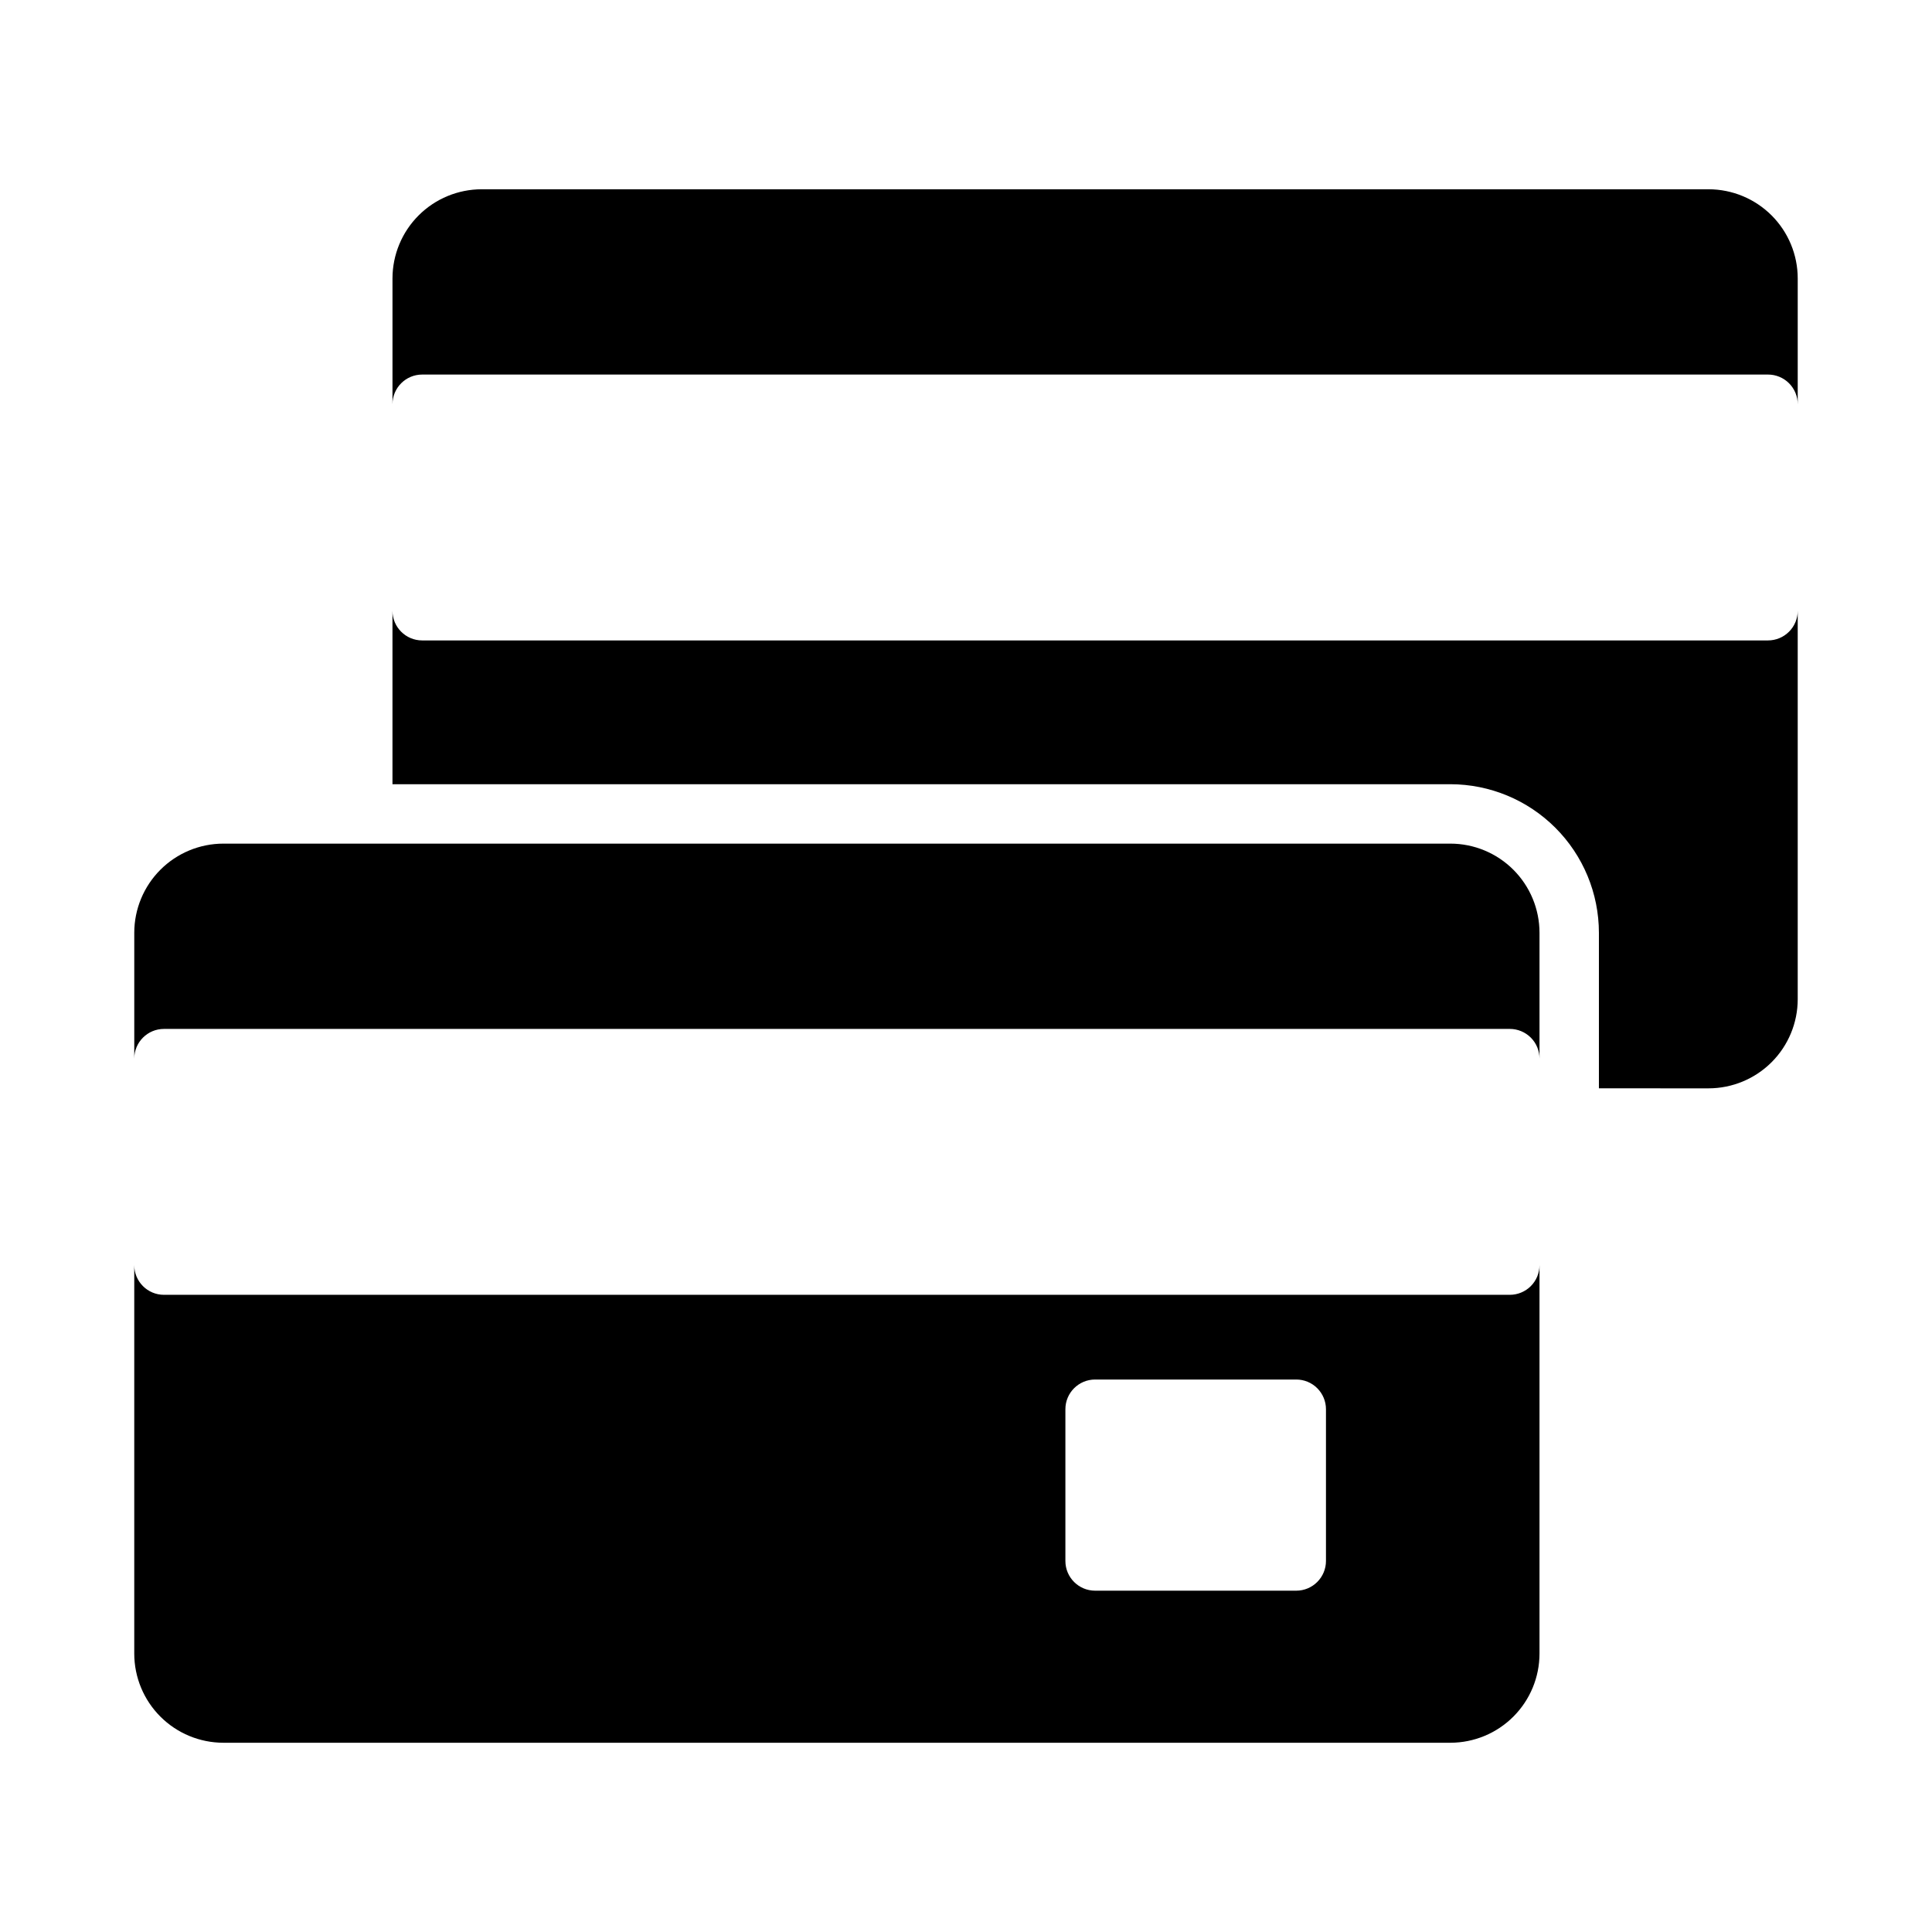 <?xml version="1.0" encoding="UTF-8"?>
<!-- Uploaded to: ICON Repo, www.svgrepo.com, Generator: ICON Repo Mixer Tools -->
<svg fill="#000000" width="800px" height="800px" version="1.1" viewBox="144 144 512 512" xmlns="http://www.w3.org/2000/svg">
 <g>
  <path d="m612.54 313.72h-356.66c-4.348 0-7.871-3.527-7.871-7.875v45.98h280.36c10.438 0.012 20.441 4.164 27.82 11.543s11.527 17.383 11.539 27.816v41.234l29.074 0.004c6.258-0.008 12.262-2.5 16.691-6.926 4.426-4.43 6.918-10.43 6.922-16.691v-102.96c0 2.09-0.828 4.09-2.305 5.566-1.477 1.477-3.477 2.309-5.566 2.309z"/>
  <path d="m596.8 194.16h-325.17c-6.262 0.008-12.266 2.5-16.691 6.926-4.43 4.426-6.918 10.43-6.926 16.691v33.355c0-4.348 3.523-7.871 7.871-7.871h356.66c2.09 0 4.09 0.828 5.566 2.305s2.305 3.481 2.305 5.566v-33.355c-0.004-6.262-2.496-12.266-6.922-16.691-4.43-4.426-10.434-6.918-16.691-6.926z"/>
  <path d="m528.37 367.57h-325.17c-6.262 0.004-12.266 2.496-16.691 6.922-4.43 4.43-6.918 10.43-6.926 16.691v33.363c0-4.348 3.523-7.871 7.871-7.871h356.66c2.086 0 4.09 0.828 5.566 2.305 1.477 1.477 2.305 3.481 2.305 5.566v-33.363c-0.008-6.262-2.496-12.262-6.926-16.691-4.426-4.426-10.43-6.918-16.691-6.922z"/>
  <path d="m544.11 487.14h-356.66c-4.348 0-7.871-3.523-7.871-7.871v102.96c0.008 6.262 2.496 12.266 6.926 16.691 4.426 4.43 10.43 6.918 16.691 6.926h325.17c6.262-0.008 12.266-2.496 16.691-6.926 4.43-4.426 6.918-10.43 6.926-16.691v-102.96c0 2.086-0.828 4.09-2.305 5.566-1.477 1.477-3.481 2.305-5.566 2.305zm-48.715 70.535v-0.004c0 2.09-0.832 4.09-2.309 5.566-1.473 1.477-3.477 2.309-5.566 2.309h-53.309c-4.348 0-7.871-3.527-7.871-7.875v-40.211c0-4.348 3.523-7.871 7.871-7.871h53.309c2.09 0 4.094 0.828 5.566 2.305 1.477 1.477 2.309 3.477 2.309 5.566z"/>
 </g>
</svg>